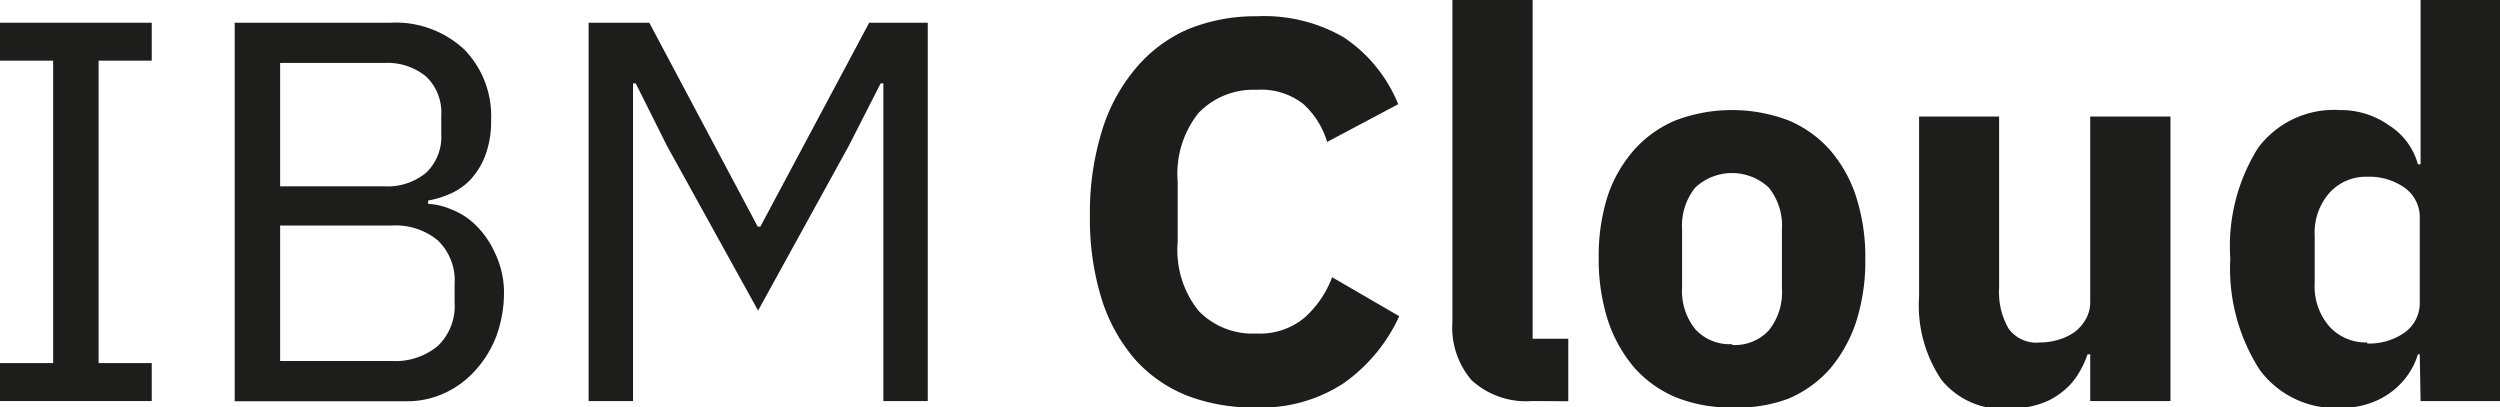 <svg xmlns="http://www.w3.org/2000/svg" viewBox="0 0 119.94 19.55"><defs><style>.cls-1{fill:#1d1d1b;}</style></defs><g id="Слой_2" data-name="Слой 2"><g id="Слой_1-2" data-name="Слой 1"><path class="cls-1" d="M0,19.24V17.42H2.55V2.91H0V1.09H7.28V2.91H4.73V17.42H7.28v1.82Z"/><path class="cls-1" d="M11.26,1.09h7.46a4.83,4.83,0,0,1,3.55,1.28,4.56,4.56,0,0,1,1.29,3.4,4.58,4.58,0,0,1-.29,1.72,3.54,3.54,0,0,1-.73,1.16,2.93,2.93,0,0,1-1,.67,4.34,4.34,0,0,1-1,.3v.16a3.29,3.29,0,0,1,1.1.26,3.4,3.4,0,0,1,1.16.74,4.27,4.27,0,0,1,.92,1.3A4.42,4.42,0,0,1,24.18,14a6.14,6.14,0,0,1-.35,2.08,5.17,5.17,0,0,1-1,1.66,4.5,4.5,0,0,1-1.48,1.11,4.3,4.3,0,0,1-1.87.4H11.26Zm2.18,7.85h5a2.91,2.91,0,0,0,2-.65,2.38,2.38,0,0,0,.73-1.87V5.54a2.38,2.38,0,0,0-.73-1.87,2.91,2.91,0,0,0-2-.65h-5Zm0,8.38h5.38A3.18,3.18,0,0,0,21,16.6a2.64,2.64,0,0,0,.81-2.09v-.89A2.65,2.65,0,0,0,21,11.53a3.18,3.18,0,0,0-2.21-.71H13.44Z"/><path class="cls-1" d="M42.38,4h-.13L40.72,7,36.37,14.9,32,7,30.5,4h-.13V19.24H28.24V1.09h2.91l5.2,9.78h.13L41.7,1.09h2.81V19.24H42.38Z"/><path class="cls-1" d="M60.29,19.55A8.93,8.93,0,0,1,57,19a6.67,6.67,0,0,1-2.53-1.74,8.16,8.16,0,0,1-1.61-2.89,12.91,12.91,0,0,1-.57-4,13.29,13.29,0,0,1,.57-4.07,8.47,8.47,0,0,1,1.61-3A6.8,6.8,0,0,1,57,1.4,8.54,8.54,0,0,1,60.29.78a7.64,7.64,0,0,1,4.16,1A7,7,0,0,1,67.08,5L63.67,6.81A4,4,0,0,0,62.54,5a3.26,3.26,0,0,0-2.25-.69A3.64,3.64,0,0,0,57.5,5.42a4.68,4.68,0,0,0-1,3.29v2.91a4.66,4.66,0,0,0,1,3.29A3.6,3.6,0,0,0,60.29,16a3.32,3.32,0,0,0,2.33-.79,4.9,4.9,0,0,0,1.29-1.91l3.22,1.87a8,8,0,0,1-2.66,3.21A7.18,7.18,0,0,1,60.29,19.55Z"/><path class="cls-1" d="M73.5,19.24a3.87,3.87,0,0,1-2.9-1,3.88,3.88,0,0,1-.92-2.78V0h3.85V16.25h1.71v3Z"/><path class="cls-1" d="M83.1,19.55a7,7,0,0,1-2.7-.49,5.52,5.52,0,0,1-2-1.43,6.79,6.79,0,0,1-1.26-2.26,9.55,9.55,0,0,1-.44-3,9.44,9.44,0,0,1,.44-3A6.46,6.46,0,0,1,78.4,7.19a5.49,5.49,0,0,1,2-1.42,7.66,7.66,0,0,1,5.39,0,5.49,5.49,0,0,1,2,1.42,6.46,6.46,0,0,1,1.26,2.25,9.44,9.44,0,0,1,.44,3,9.55,9.55,0,0,1-.44,3,6.79,6.79,0,0,1-1.26,2.26,5.52,5.52,0,0,1-2,1.43A6.94,6.94,0,0,1,83.1,19.55Zm0-3a2.21,2.21,0,0,0,1.76-.7,2.91,2.91,0,0,0,.63-2V11a2.91,2.91,0,0,0-.63-2,2.58,2.58,0,0,0-3.53,0,2.91,2.91,0,0,0-.63,2v2.79a2.91,2.91,0,0,0,.63,2A2.22,2.22,0,0,0,83.1,16.51Z"/><path class="cls-1" d="M100.28,17h-.13a4.53,4.53,0,0,1-.48,1,3.18,3.18,0,0,1-.77.83,3.28,3.28,0,0,1-1.1.57,4.74,4.74,0,0,1-1.47.21,3.79,3.79,0,0,1-3.19-1.39,6.4,6.4,0,0,1-1.07-4V5.59h3.84v8.24a3.49,3.49,0,0,0,.45,1.93,1.64,1.64,0,0,0,1.5.67,3,3,0,0,0,.89-.13,2.55,2.55,0,0,0,.78-.37,2,2,0,0,0,.54-.62,1.65,1.65,0,0,0,.21-.85V5.59h3.85V19.24h-3.85Z"/><path class="cls-1" d="M116.09,17H116a3.36,3.36,0,0,1-.49,1,3.59,3.59,0,0,1-.82.83,3.66,3.66,0,0,1-1.1.55,4,4,0,0,1-1.26.19,4.53,4.53,0,0,1-3.92-1.83A9,9,0,0,1,107,12.4a8.88,8.88,0,0,1,1.33-5.3,4.54,4.54,0,0,1,3.92-1.82,4,4,0,0,1,2.36.73A3.2,3.2,0,0,1,116,7.88h.13V0h3.85V19.24h-3.85Zm-2.52-.52a2.94,2.94,0,0,0,1.8-.53,1.74,1.74,0,0,0,.72-1.47v-4a1.74,1.74,0,0,0-.72-1.47,2.94,2.94,0,0,0-1.8-.53,2.35,2.35,0,0,0-1.81.77,2.88,2.88,0,0,0-.71,2.06V13.6a2.91,2.91,0,0,0,.71,2.07A2.37,2.37,0,0,0,113.57,16.43Z"/></g></g></svg>
